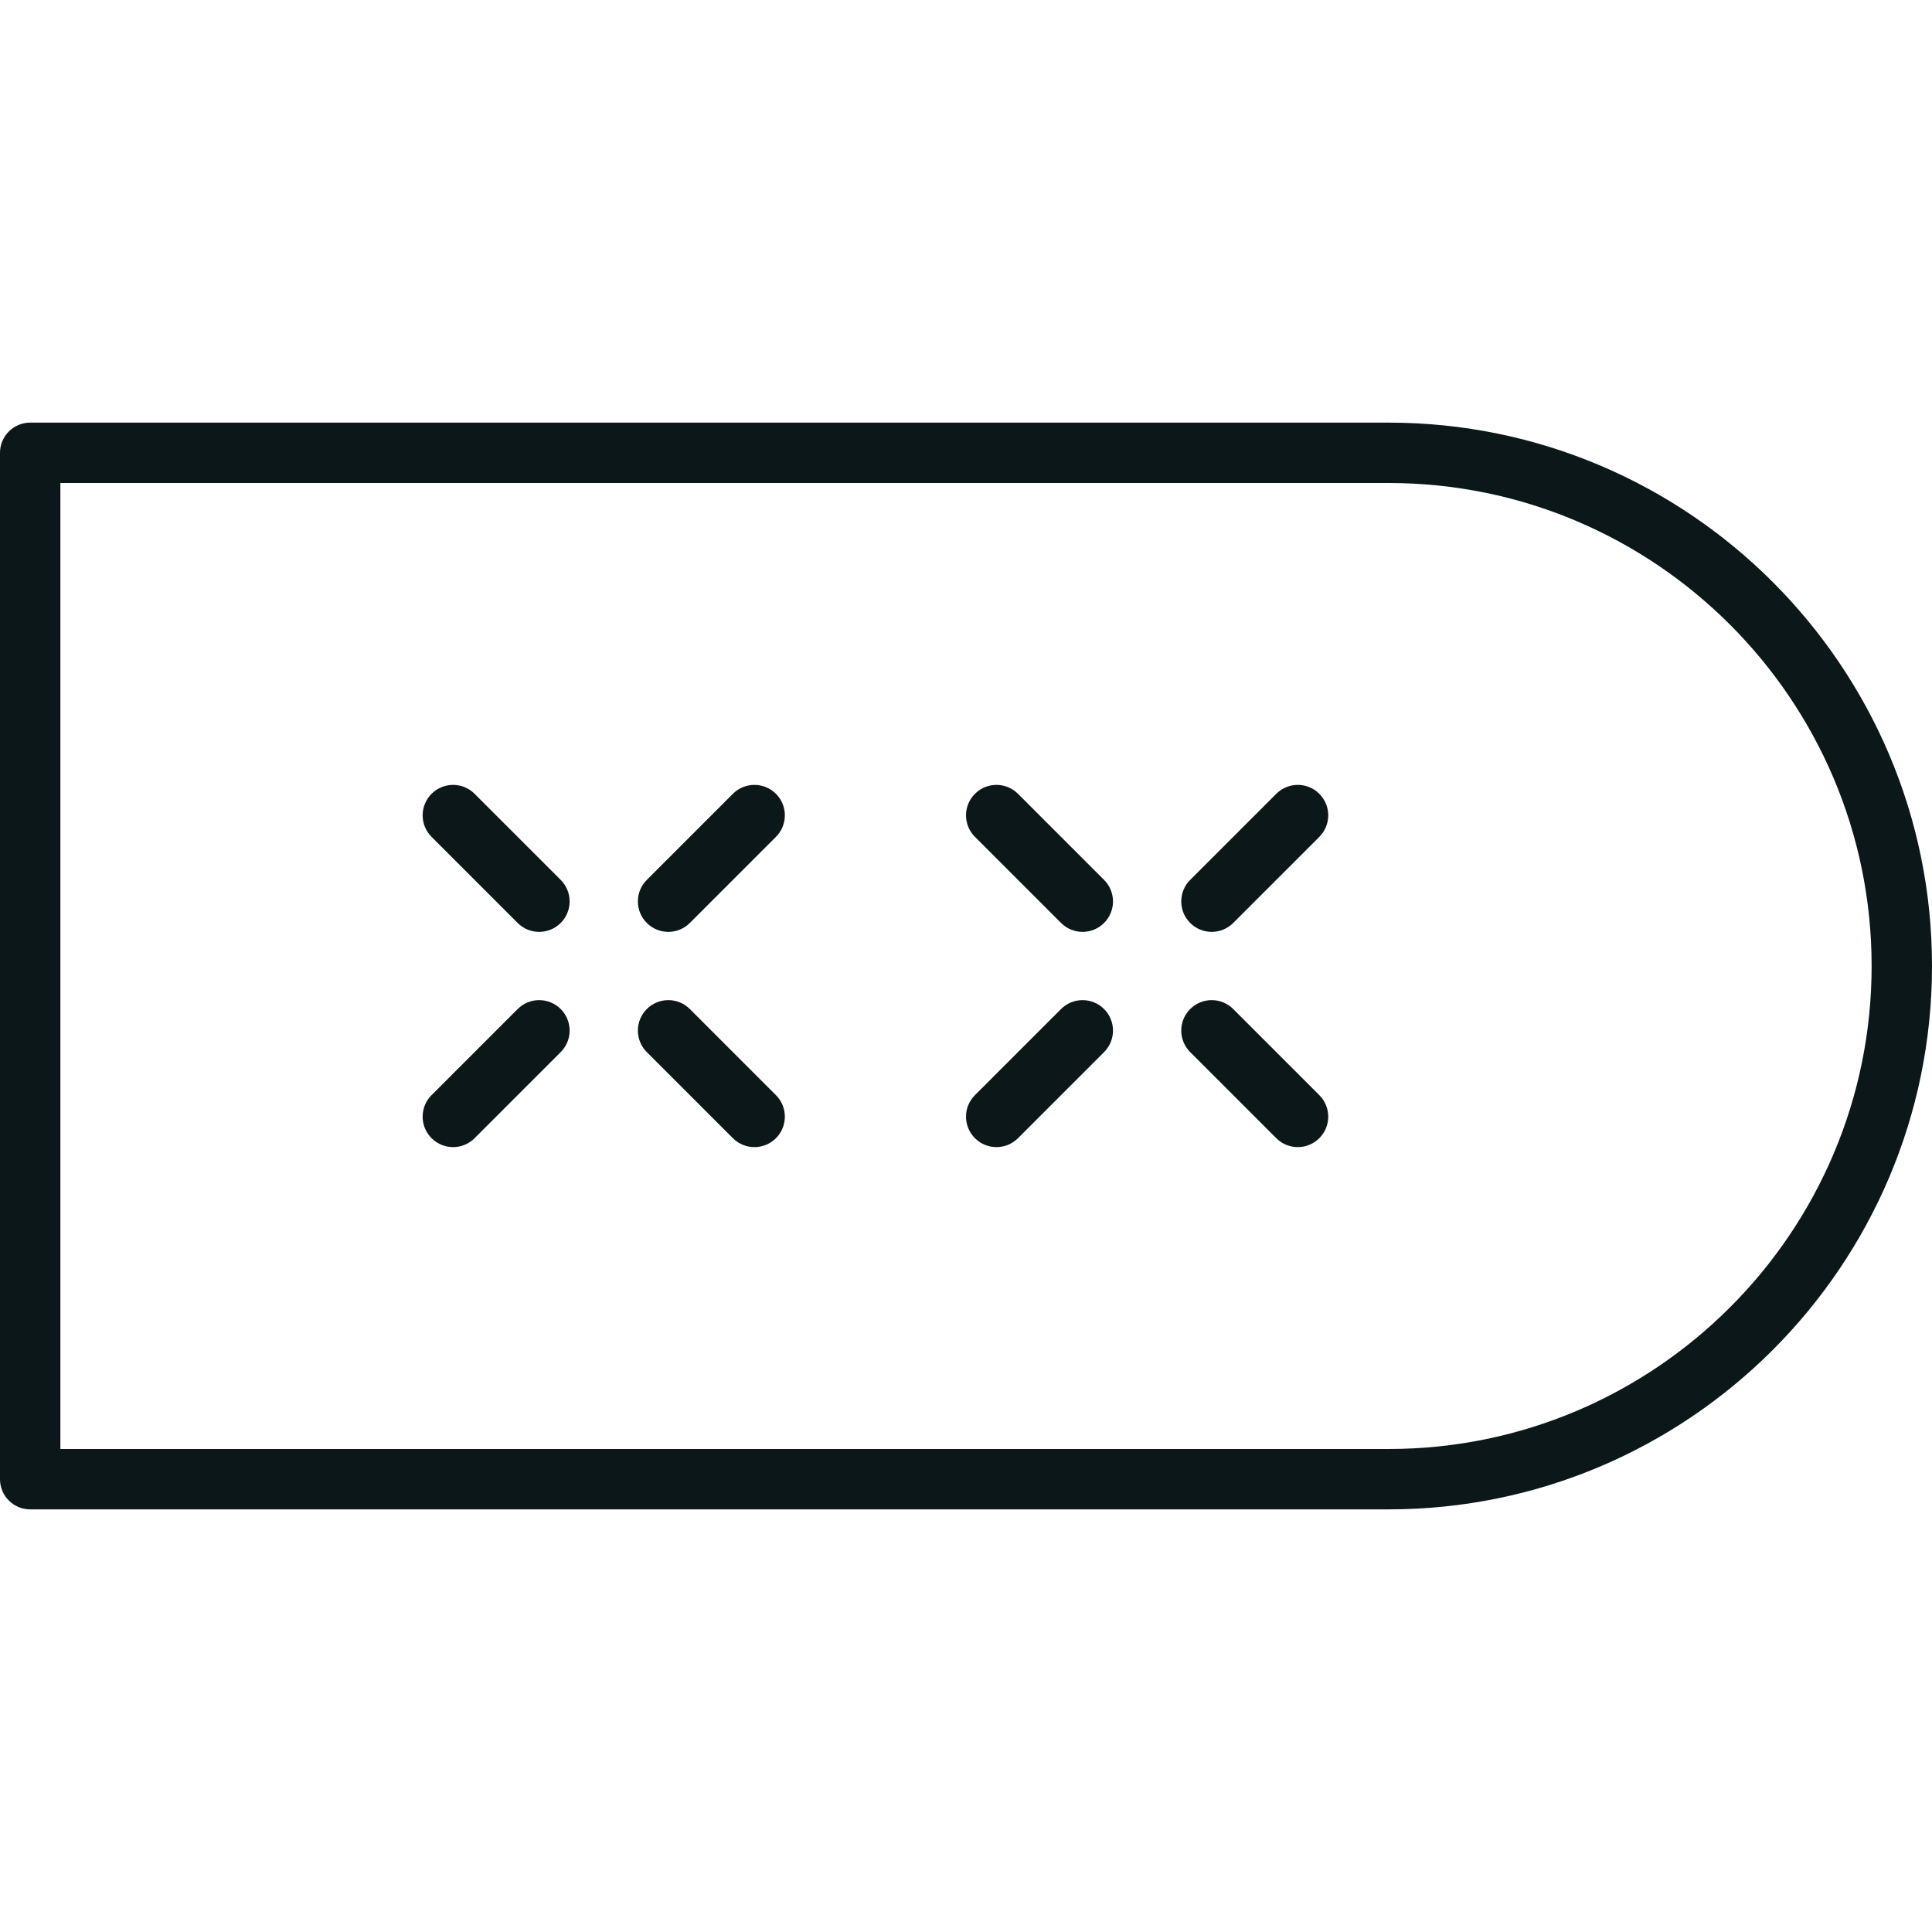 <?xml version="1.0" encoding="utf-8"?><!-- Uploaded to: SVG Repo, www.svgrepo.com, Generator: SVG Repo Mixer Tools -->
<svg version="1.1" id="Uploaded to svgrepo.com" xmlns="http://www.w3.org/2000/svg" xmlns:xlink="http://www.w3.org/1999/xlink" 
	 width="800px" height="800px" viewBox="0 0 32 32" xml:space="preserve">
<style type="text/css">
	.dashing_een{fill:#0B1719;}
</style>
<path class="dashing_een" d="M16.861,13.148l1.426,1.426c0.197,0.197,0.197,0.516,0,0.713c-0.197,0.197-0.516,0.197-0.713,0
	l-1.426-1.426c-0.197-0.197-0.197-0.516,0-0.713C16.345,12.951,16.664,12.951,16.861,13.148z M19.713,16.713
	c-0.197,0.197-0.197,0.516,0,0.713l1.426,1.426c0.197,0.197,0.516,0.197,0.713,0c0.197-0.197,0.197-0.516,0-0.713l-1.426-1.426
	C20.229,16.516,19.91,16.516,19.713,16.713z M16.148,18.852c0.197,0.197,0.516,0.197,0.713,0l1.426-1.426
	c0.197-0.197,0.197-0.516,0-0.713s-0.516-0.197-0.713,0l-1.426,1.426C15.951,18.336,15.951,18.655,16.148,18.852z M19.713,15.287
	c0.197,0.197,0.516,0.197,0.713,0l1.426-1.426c0.197-0.197,0.197-0.516,0-0.713c-0.197-0.197-0.516-0.197-0.713,0l-1.426,1.426
	C19.516,14.771,19.516,15.09,19.713,15.287z M7.148,13.148c-0.197,0.197-0.197,0.516,0,0.713l1.426,1.426
	c0.197,0.197,0.516,0.197,0.713,0c0.197-0.197,0.197-0.516,0-0.713l-1.426-1.426C7.664,12.951,7.345,12.951,7.148,13.148z
	 M10.713,16.713c-0.197,0.197-0.197,0.516,0,0.713l1.426,1.426c0.197,0.197,0.516,0.197,0.713,0c0.197-0.197,0.197-0.516,0-0.713
	l-1.426-1.426C11.229,16.516,10.91,16.516,10.713,16.713z M7.148,18.852c0.197,0.197,0.516,0.197,0.713,0l1.426-1.426
	c0.197-0.197,0.197-0.516,0-0.713c-0.197-0.197-0.516-0.197-0.713,0l-1.426,1.426C6.951,18.336,6.951,18.655,7.148,18.852z
	 M10.713,15.287c0.197,0.197,0.516,0.197,0.713,0l1.426-1.426c0.197-0.197,0.197-0.516,0-0.713c-0.197-0.197-0.516-0.197-0.713,0
	l-1.426,1.426C10.516,14.771,10.516,15.09,10.713,15.287z M32,16c0-4.962-4.037-9-9-9H0.5C0.224,7,0,7.224,0,7.5v17
	C0,24.776,0.224,25,0.5,25H23C27.963,25,32,20.962,32,16z M1,8h22c4.411,0,8,3.589,8,8s-3.589,8-8,8H1V8z"/>
</svg>